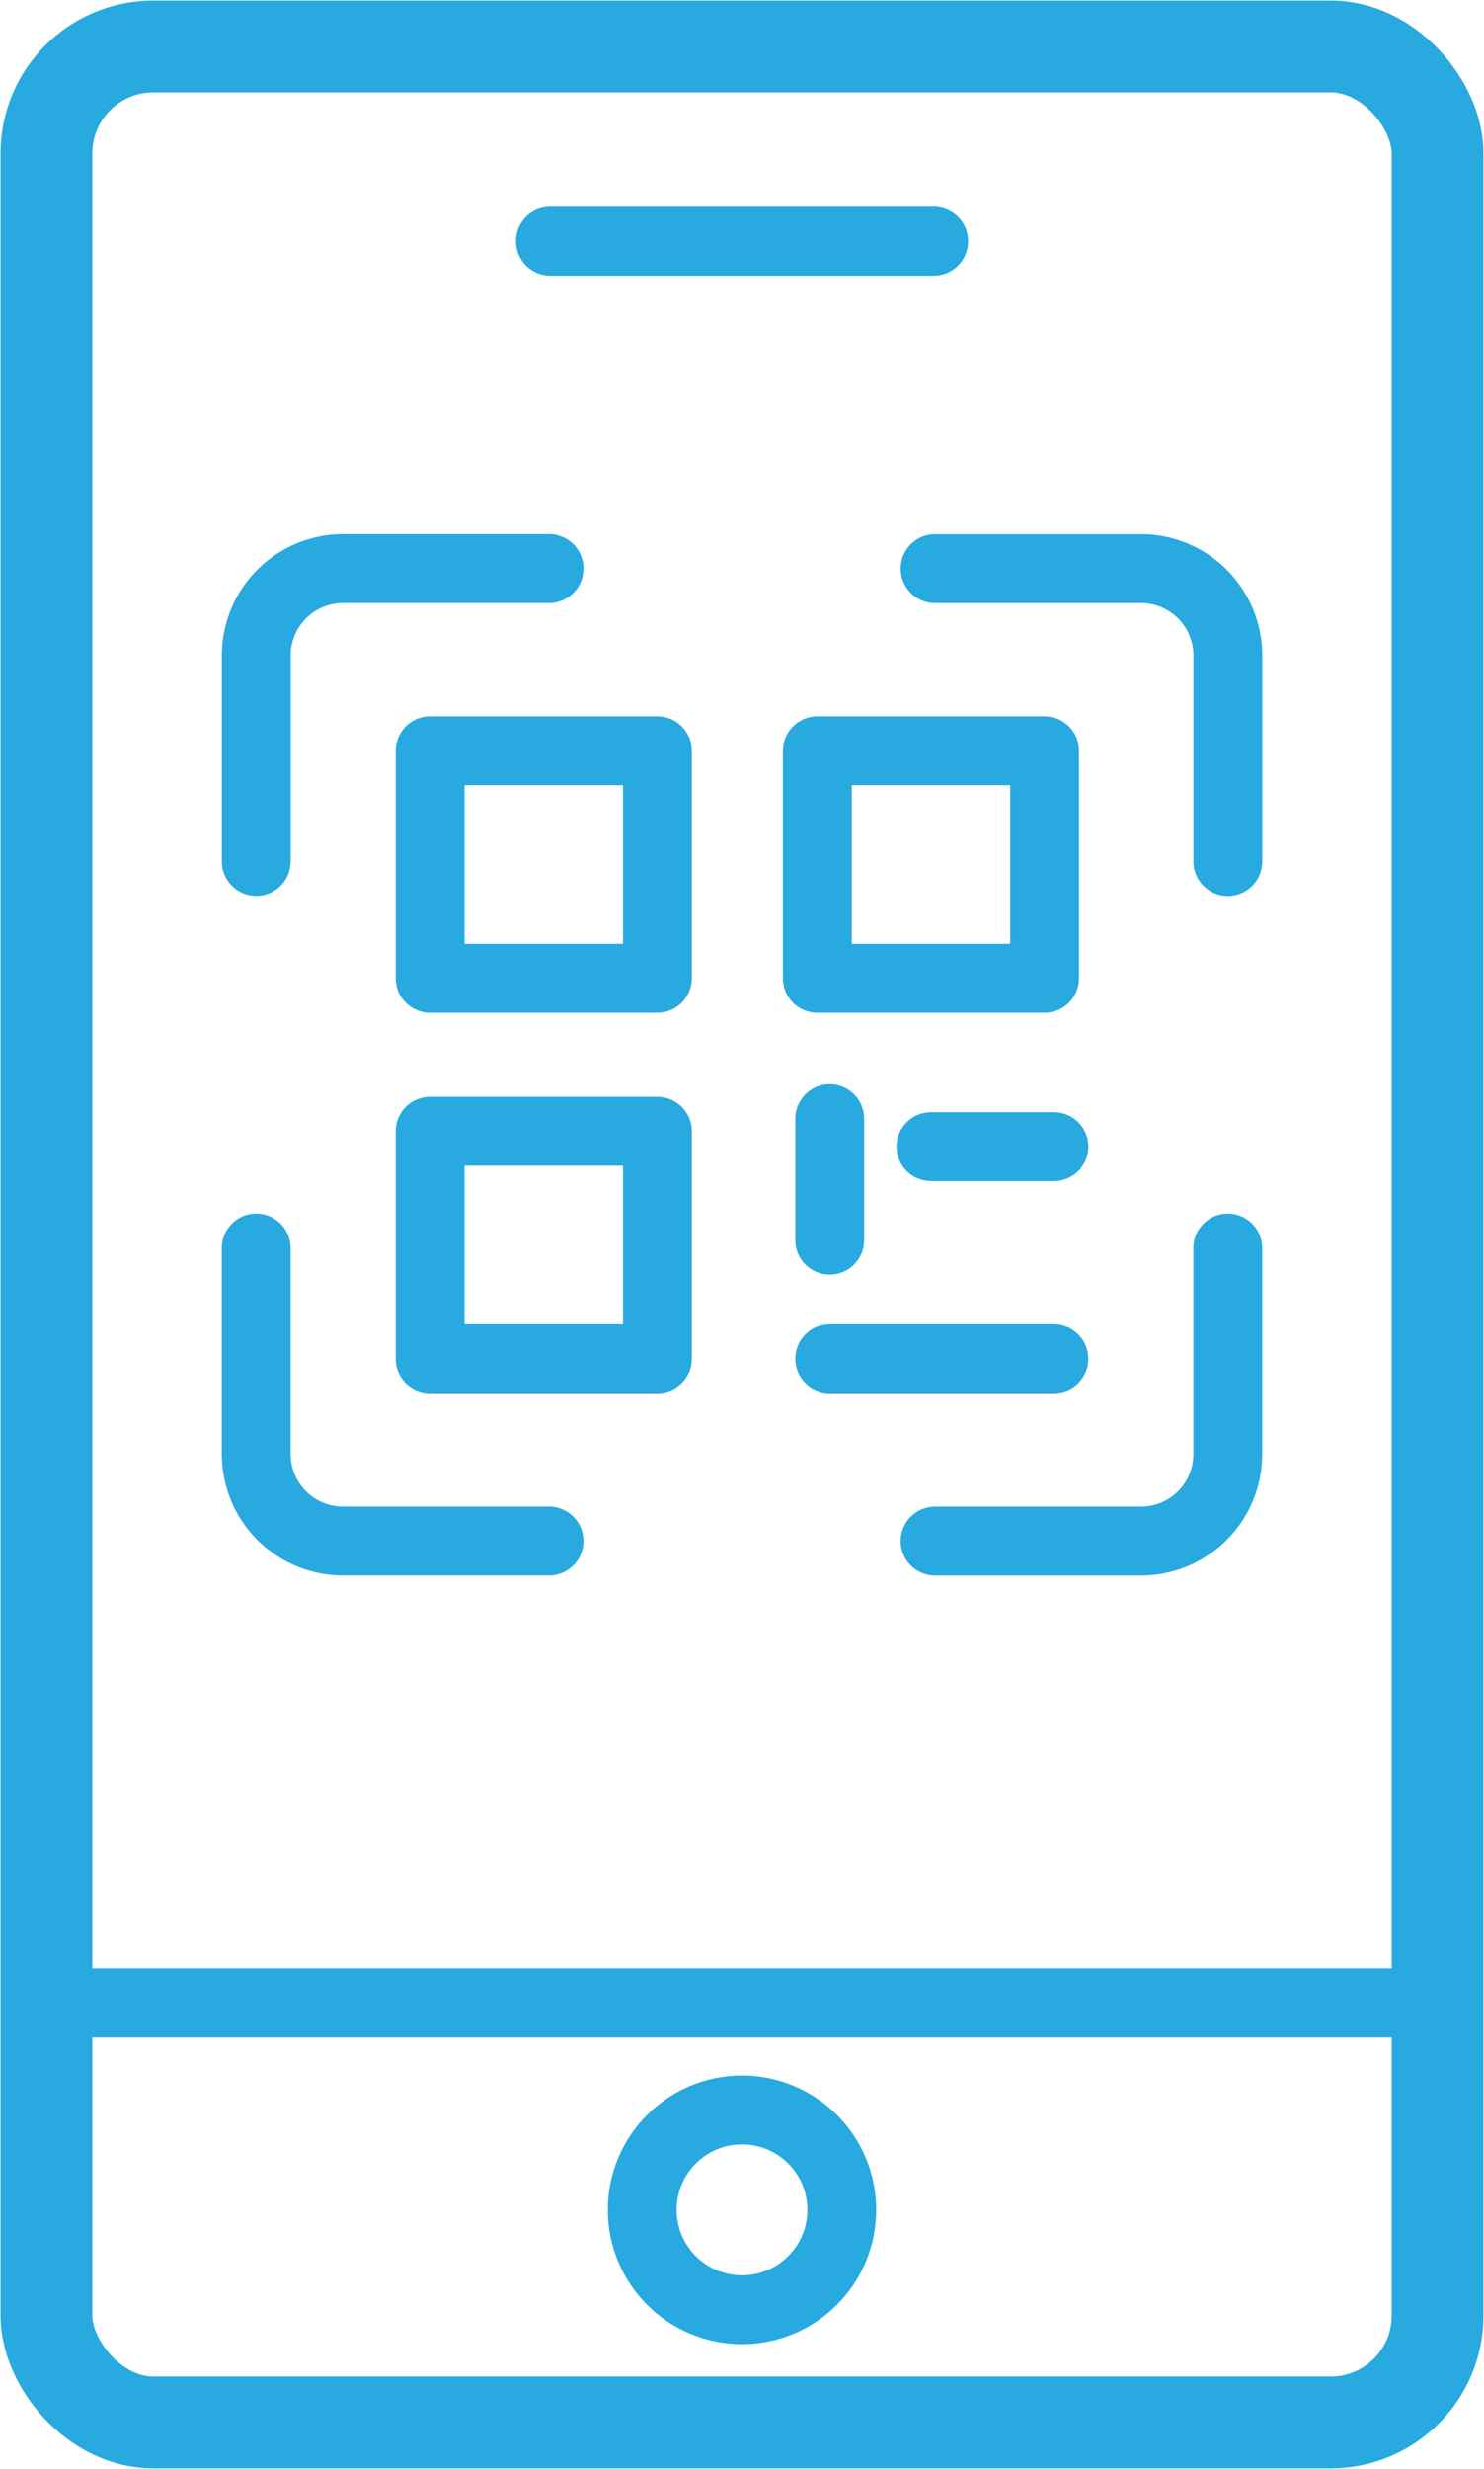 <svg xmlns="http://www.w3.org/2000/svg" xmlns:xlink="http://www.w3.org/1999/xlink" width="32.344" height="53.767" viewBox="0 0 32.344 53.767"><defs><clipPath id="clip-path"><rect id="Rectangle_1015" data-name="Rectangle 1015" width="32.344" height="53.767" fill="none"></rect></clipPath></defs><g id="Group_1791" data-name="Group 1791" transform="translate(0 0)"><g id="Group_1790" data-name="Group 1790" transform="translate(0 0)" clip-path="url(#clip-path)"><rect id="Rectangle_1011" data-name="Rectangle 1011" width="30.32" height="51.743" rx="2.328" transform="translate(1.012 1.012)" fill="none" stroke="#28aae1" stroke-linecap="round" stroke-linejoin="round" stroke-width="2"></rect><line id="Line_187" data-name="Line 187" x2="8.355" transform="translate(11.995 5.251)" fill="none" stroke="#28aae1" stroke-linecap="round" stroke-linejoin="round" stroke-width="1.5"></line><line id="Line_188" data-name="Line 188" x2="30.32" transform="translate(1.012 43.623)" fill="none" stroke="#28aae1" stroke-linecap="round" stroke-linejoin="round" stroke-width="1.5"></line><circle id="Ellipse_6" data-name="Ellipse 6" cx="2.175" cy="2.175" r="2.175" transform="translate(13.997 45.95)" fill="none" stroke="#28aae1" stroke-linecap="round" stroke-linejoin="round" stroke-width="1.5"></circle><path id="Path_2956" data-name="Path 2956" d="M26.516,26.854v4.487a1.893,1.893,0,0,1-1.893,1.894H20.136" transform="translate(0.244 0.325)" fill="none" stroke="#28aae1" stroke-linecap="round" stroke-linejoin="round" stroke-width="1.5"></path><path id="Path_2957" data-name="Path 2957" d="M11.9,33.234H7.411a1.893,1.893,0,0,1-1.894-1.893V26.854" transform="translate(0.067 0.325)" fill="none" stroke="#28aae1" stroke-linecap="round" stroke-linejoin="round" stroke-width="1.5"></path><path id="Path_2958" data-name="Path 2958" d="M5.518,18.615V14.129a1.893,1.893,0,0,1,1.893-1.894H11.9" transform="translate(0.067 0.148)" fill="none" stroke="#28aae1" stroke-linecap="round" stroke-linejoin="round" stroke-width="1.5"></path><path id="Path_2959" data-name="Path 2959" d="M20.136,12.236h4.487a1.893,1.893,0,0,1,1.894,1.893v4.488" transform="translate(0.244 0.148)" fill="none" stroke="#28aae1" stroke-linecap="round" stroke-linejoin="round" stroke-width="1.5"></path><rect id="Rectangle_1012" data-name="Rectangle 1012" width="4.954" height="4.954" transform="translate(9.374 16.352)" fill="none" stroke="#28aae1" stroke-linecap="round" stroke-linejoin="round" stroke-width="1.5"></rect><rect id="Rectangle_1013" data-name="Rectangle 1013" width="4.954" height="4.954" transform="translate(9.374 24.636)" fill="none" stroke="#28aae1" stroke-linecap="round" stroke-linejoin="round" stroke-width="1.5"></rect><rect id="Rectangle_1014" data-name="Rectangle 1014" width="4.954" height="4.954" transform="translate(17.813 16.352)" fill="none" stroke="#28aae1" stroke-linecap="round" stroke-linejoin="round" stroke-width="1.5"></rect><line id="Line_189" data-name="Line 189" y2="2.647" transform="translate(18.084 24.361)" fill="none" stroke="#28aae1" stroke-linecap="round" stroke-linejoin="round" stroke-width="1.5"></line><line id="Line_190" data-name="Line 190" x2="2.681" transform="translate(20.29 24.971)" fill="none" stroke="#28aae1" stroke-linecap="round" stroke-linejoin="round" stroke-width="1.5"></line><line id="Line_191" data-name="Line 191" x2="4.886" transform="translate(18.084 29.59)" fill="none" stroke="#28aae1" stroke-linecap="round" stroke-linejoin="round" stroke-width="1.5"></line></g></g></svg>